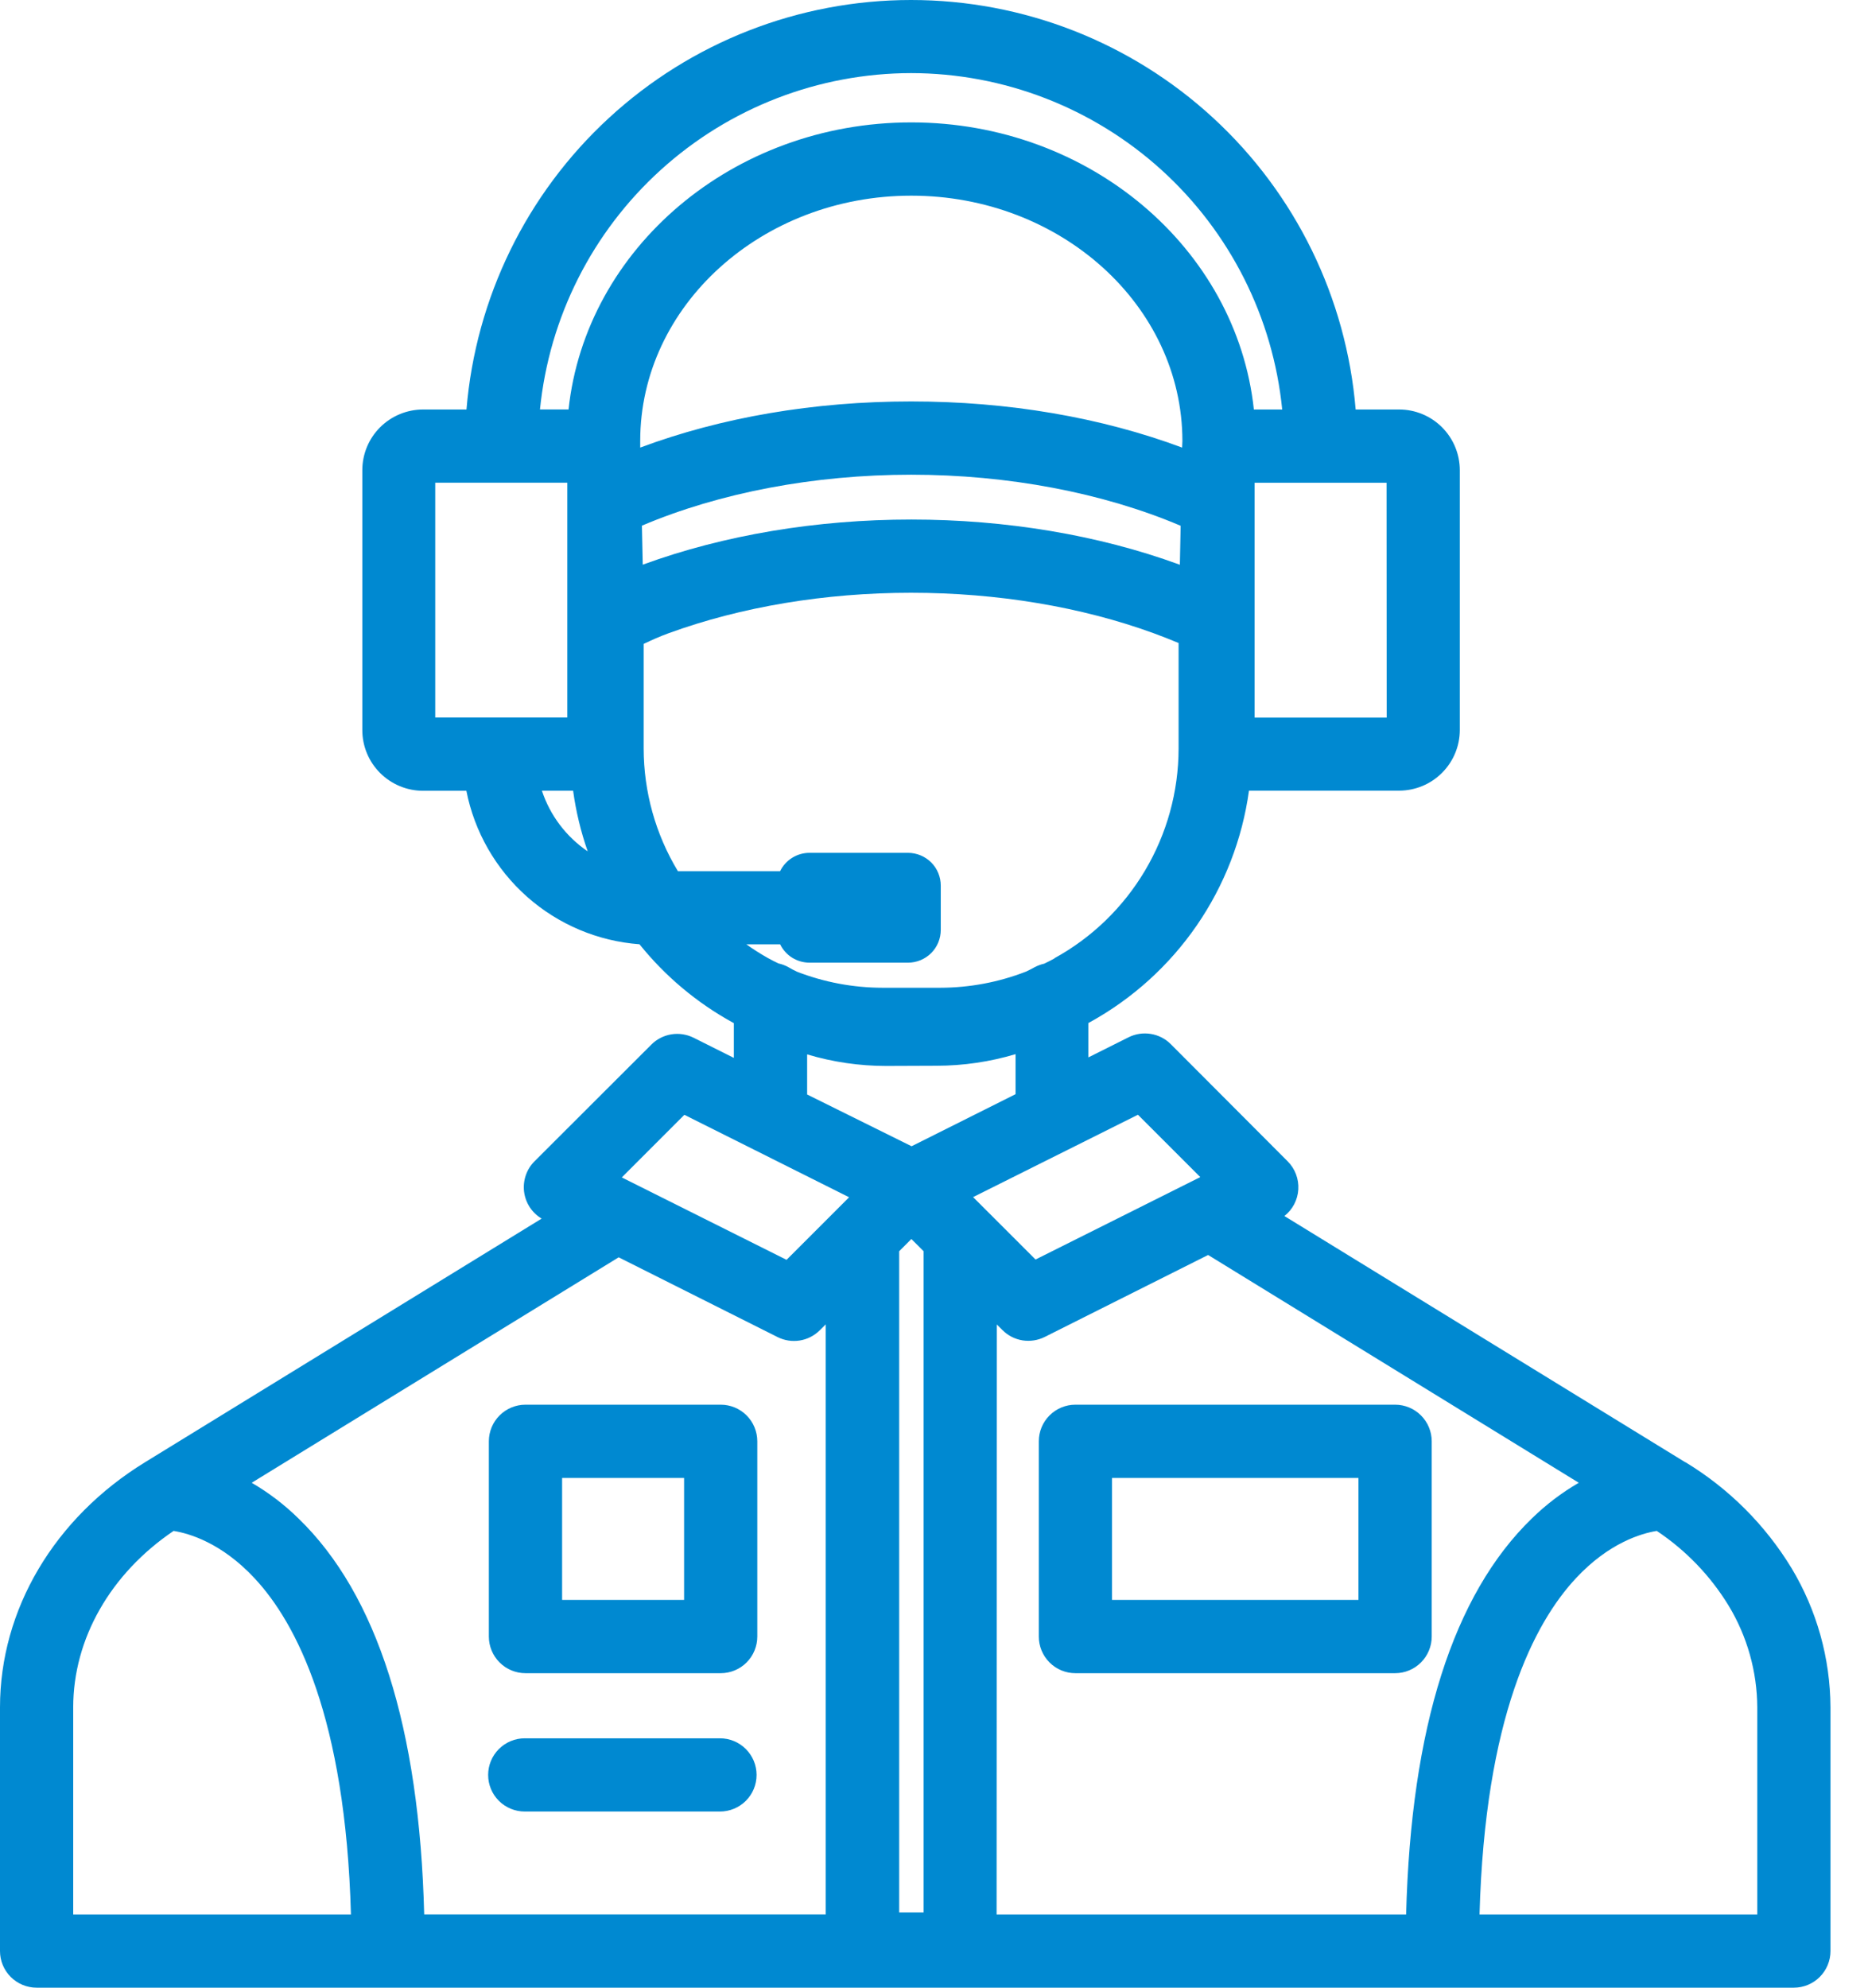 <svg width="47" height="50" viewBox="0 0 47 50" fill="none" xmlns="http://www.w3.org/2000/svg">
<path d="M45.076 39.446C44.413 38.357 43.498 37.443 42.407 36.782H42.401L32.316 30.589C32.419 30.508 32.503 30.407 32.563 30.292C32.623 30.177 32.659 30.05 32.666 29.92C32.674 29.79 32.654 29.66 32.608 29.538C32.562 29.416 32.491 29.306 32.399 29.214L29.457 26.265C29.32 26.128 29.144 26.038 28.953 26.008C28.762 25.977 28.566 26.007 28.393 26.094L27.384 26.599V25.734L27.416 25.717C28.492 25.125 29.415 24.29 30.112 23.278C30.808 22.266 31.258 21.105 31.425 19.889H35.206C35.61 19.887 35.997 19.727 36.282 19.441C36.568 19.155 36.729 18.768 36.73 18.364V11.827C36.729 11.422 36.568 11.034 36.282 10.748C35.996 10.462 35.608 10.301 35.204 10.301H34.109C33.877 7.494 32.599 4.876 30.526 2.968C28.454 1.059 25.74 0 22.923 0C20.106 0 17.392 1.059 15.32 2.968C13.248 4.876 11.969 7.494 11.737 10.301H10.642C10.238 10.302 9.85 10.463 9.563 10.749C9.277 11.035 9.116 11.423 9.116 11.828V18.365C9.116 18.77 9.277 19.158 9.563 19.444C9.85 19.73 10.238 19.892 10.642 19.892H11.734C11.937 20.924 12.474 21.86 13.26 22.557C14.047 23.255 15.041 23.675 16.09 23.753C16.734 24.555 17.53 25.223 18.431 25.719L18.464 25.737V26.611L17.451 26.104C17.278 26.018 17.082 25.988 16.891 26.019C16.701 26.05 16.524 26.14 16.388 26.277L13.448 29.213C13.349 29.312 13.274 29.432 13.229 29.565C13.184 29.697 13.169 29.838 13.186 29.977C13.204 30.116 13.252 30.25 13.329 30.367C13.405 30.484 13.508 30.582 13.628 30.654L3.65 36.782C1.364 38.185 0 40.491 0 42.948V49.079C0 49.323 0.097 49.557 0.27 49.73C0.443 49.903 0.677 50 0.921 50H45.135C45.379 50 45.613 49.903 45.786 49.73C45.959 49.557 46.056 49.323 46.056 49.079V42.947C46.05 41.713 45.712 40.504 45.076 39.446ZM22.624 31.475L22.931 31.167L23.239 31.475V48.108H22.624V31.475ZM25.081 33.317L25.223 33.459C25.359 33.596 25.536 33.686 25.727 33.717C25.918 33.747 26.113 33.717 26.286 33.631L30.397 31.569L39.723 37.299C39.294 37.548 38.898 37.849 38.543 38.196C36.563 40.112 35.5 43.46 35.379 48.158H25.075L25.081 33.317ZM28.631 28.041L30.2 29.61L26.055 31.683L24.484 30.113L28.631 28.041ZM23.564 26.809C24.238 26.808 24.907 26.71 25.552 26.517V27.524L22.936 28.834L20.308 27.532V26.523C20.953 26.716 21.623 26.814 22.297 26.814L23.564 26.809ZM26.537 24.106C26.45 24.155 26.361 24.198 26.273 24.241C26.187 24.26 26.105 24.291 26.028 24.332C25.958 24.371 25.887 24.407 25.814 24.441C25.125 24.709 24.393 24.846 23.654 24.847H22.206C21.468 24.846 20.737 24.709 20.049 24.442C19.977 24.407 19.904 24.371 19.833 24.327C19.756 24.285 19.673 24.254 19.587 24.235C19.499 24.193 19.41 24.149 19.324 24.101C19.136 23.995 18.954 23.88 18.779 23.755H19.629C19.696 23.893 19.801 24.009 19.931 24.091C20.062 24.172 20.212 24.215 20.366 24.216H22.848C23.066 24.215 23.276 24.128 23.43 23.974C23.584 23.82 23.67 23.61 23.67 23.392V22.277C23.67 22.059 23.584 21.849 23.43 21.695C23.276 21.541 23.066 21.454 22.848 21.453H20.366C20.212 21.453 20.061 21.497 19.931 21.578C19.8 21.66 19.695 21.776 19.628 21.914H17.056C16.493 20.983 16.196 19.915 16.195 18.827V16.197C16.399 16.101 16.596 16.011 16.822 15.929C18.646 15.264 20.756 14.911 22.924 14.911C25.092 14.911 27.204 15.264 29.027 15.929C29.241 16.007 29.45 16.09 29.654 16.175V18.836C29.652 19.914 29.36 20.971 28.81 21.898C28.26 22.825 27.472 23.588 26.527 24.106H26.537ZM16.19 14.198L16.172 14.205L16.151 13.223C18.102 12.394 20.488 11.941 22.924 11.941C25.361 11.941 27.749 12.394 29.706 13.226L29.686 14.208L29.663 14.198C27.64 13.459 25.311 13.069 22.929 13.069C20.547 13.069 18.214 13.459 16.19 14.198ZM29.743 11.259C27.701 10.498 25.367 10.098 22.924 10.098C20.481 10.098 18.149 10.498 16.108 11.259V11.092C16.108 7.69 19.17 4.922 22.928 4.922C26.686 4.922 29.746 7.685 29.75 11.092L29.743 11.259ZM34.89 18.052H31.567V12.143H34.887L34.89 18.052ZM22.925 1.839C25.253 1.842 27.497 2.71 29.222 4.273C30.947 5.837 32.03 7.985 32.261 10.301H31.548C31.115 6.253 27.415 3.079 22.927 3.079C18.438 3.079 14.738 6.253 14.305 10.3H13.586C13.818 7.983 14.902 5.835 16.628 4.272C18.353 2.709 20.597 1.842 22.925 1.839ZM12.563 18.049H10.951V12.142H14.274V18.049H12.563ZM13.63 19.891H14.42C14.491 20.41 14.614 20.921 14.787 21.416C14.246 21.048 13.84 20.512 13.635 19.891H13.63ZM17.219 28.043L18.97 28.919L21.364 30.117L19.79 31.691L15.645 29.618L17.219 28.043ZM1.842 48.158V42.948C1.842 41.221 2.782 39.582 4.368 38.51C4.751 38.571 5.572 38.806 6.405 39.701C7.454 40.825 8.693 43.198 8.83 48.158H1.842ZM7.509 38.196C7.156 37.849 6.76 37.548 6.333 37.299L15.566 31.628L19.564 33.634C19.738 33.721 19.933 33.751 20.124 33.72C20.315 33.689 20.492 33.598 20.628 33.461L20.776 33.315V48.157H10.673C10.553 43.46 9.49 40.112 7.509 38.196ZM44.214 48.158H37.226C37.363 43.199 38.602 40.825 39.651 39.701C40.484 38.806 41.303 38.572 41.685 38.51C42.418 38.998 43.035 39.639 43.494 40.391C43.96 41.162 44.209 42.045 44.214 42.947V48.158ZM18.133 35.335H13.222C12.977 35.335 12.743 35.432 12.57 35.605C12.397 35.777 12.3 36.011 12.3 36.256V41.168C12.3 41.412 12.397 41.646 12.57 41.819C12.743 41.992 12.977 42.089 13.222 42.089H18.133C18.378 42.089 18.612 41.992 18.785 41.819C18.957 41.646 19.054 41.412 19.054 41.168V36.256C19.054 36.011 18.957 35.777 18.785 35.605C18.612 35.432 18.378 35.335 18.133 35.335ZM17.212 40.246H14.143V37.177H17.212V40.246ZM36.023 41.168V36.256C36.023 36.011 35.925 35.777 35.753 35.605C35.58 35.432 35.346 35.335 35.101 35.335H27.058C26.814 35.335 26.579 35.432 26.407 35.605C26.234 35.777 26.137 36.011 26.137 36.256V41.168C26.137 41.412 26.234 41.646 26.407 41.819C26.579 41.992 26.814 42.089 27.058 42.089H35.101C35.346 42.089 35.58 41.992 35.753 41.819C35.925 41.646 36.023 41.412 36.023 41.168ZM34.18 40.246H27.979V37.177H34.18V40.246ZM19.036 44.648C19.036 44.893 18.939 45.127 18.766 45.3C18.593 45.472 18.359 45.569 18.115 45.569H13.203C12.959 45.569 12.725 45.472 12.552 45.3C12.379 45.127 12.282 44.893 12.282 44.648C12.282 44.404 12.379 44.17 12.552 43.997C12.725 43.824 12.959 43.727 13.203 43.727H18.115C18.359 43.727 18.593 43.824 18.766 43.997C18.939 44.17 19.036 44.404 19.036 44.648Z" fill="#0089D1"/>
</svg>
